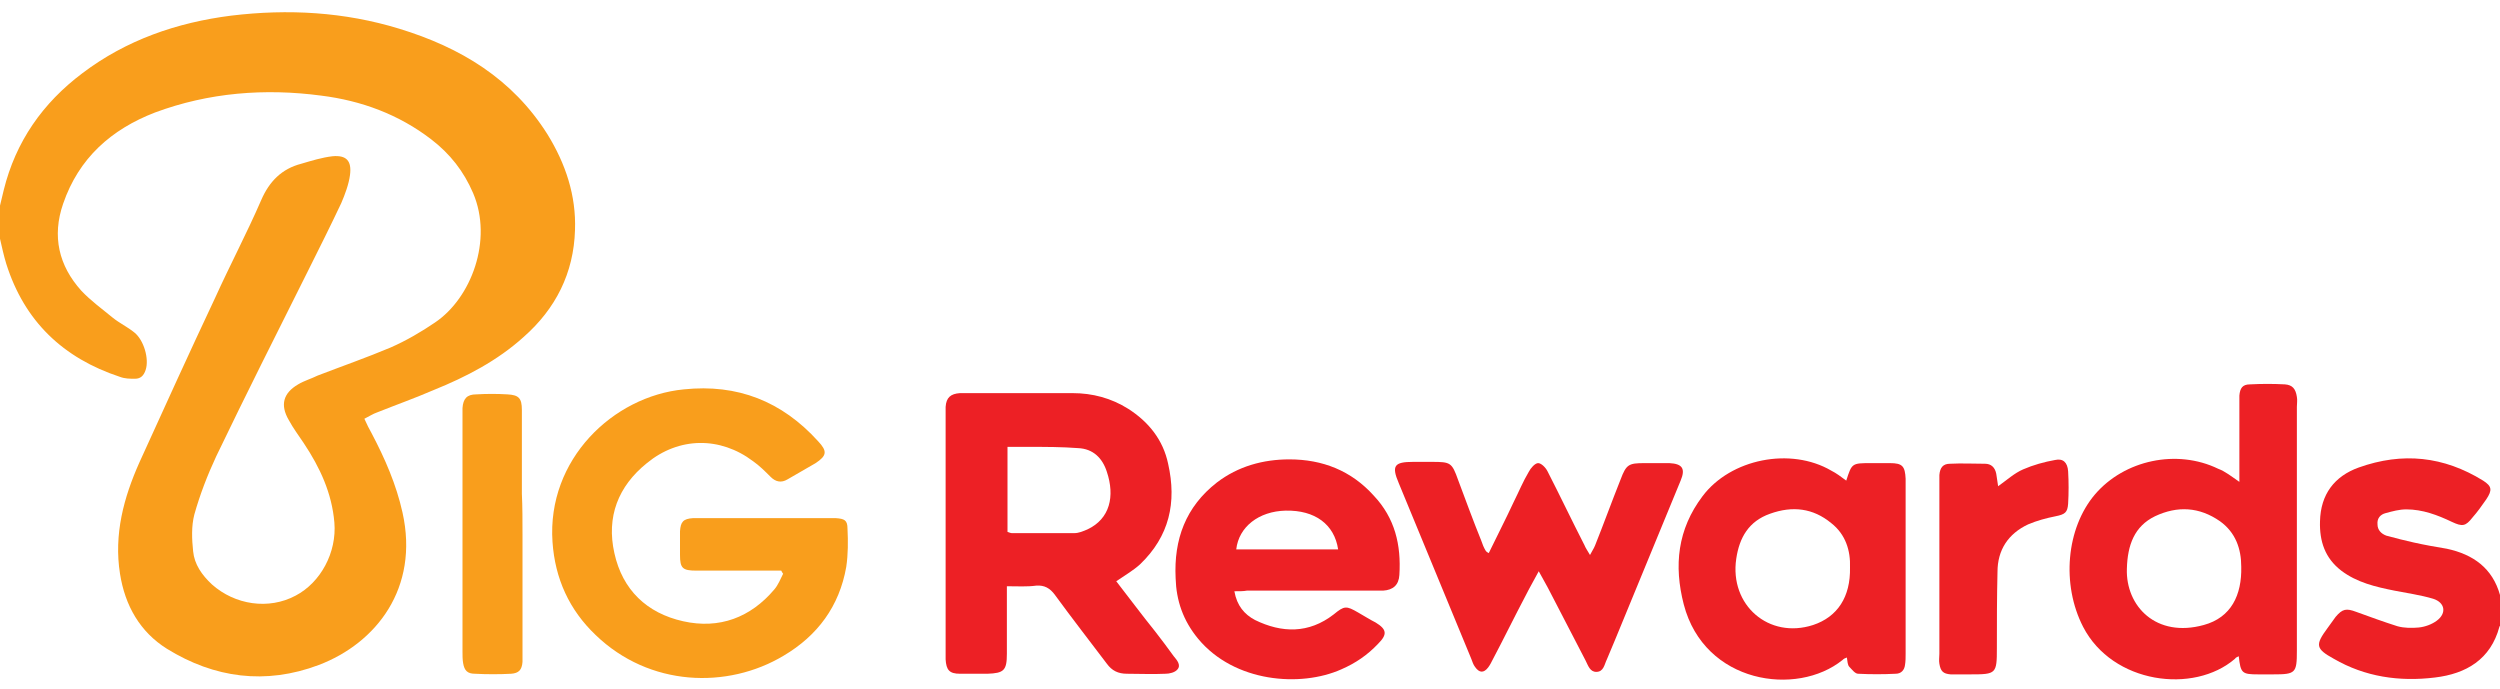 <?xml version="1.0" encoding="utf-8"?>
<!-- Generator: Adobe Illustrator 24.1.2, SVG Export Plug-In . SVG Version: 6.00 Build 0)  -->
<svg version="1.1" id="Layer_1" xmlns="http://www.w3.org/2000/svg" xmlns:xlink="http://www.w3.org/1999/xlink" x="0px" y="0px"
	 viewBox="0 0 400 110.2" style="enable-background:new 0 0 400 110.2;" xml:space="preserve">
<style type="text/css">
	.st0{fill:#F99E1C;}
	.st1{fill:#ED2025;}
</style>
<g>
	<path class="st0" d="M0,32.9c0.2-0.8,0.4-1.6,0.6-2.5c1.9-7.7,6.2-13.9,12.6-18.7c7-5.3,15.1-8.1,23.8-9.2
		c9.1-1.1,18.1-0.6,26.9,2.1c9.8,3,18.1,8,23.7,16.9c2.9,4.7,4.6,9.8,4.4,15.3c-0.2,6.9-3.1,12.6-8.2,17.1
		c-4.2,3.8-9.2,6.4-14.4,8.5c-3,1.3-6.1,2.4-9.1,3.6c-0.6,0.2-1.2,0.6-2,1c0.4,0.9,0.8,1.7,1.2,2.4c2.1,4,3.9,8.1,4.9,12.6
		c2.7,12.1-4.2,20.9-13.4,24.4c-8.5,3.2-16.7,2.1-24.3-2.6c-4.3-2.7-6.7-6.9-7.5-12c-1-6.3,0.6-12.2,3.1-17.8
		c4-8.8,8-17.6,12.1-26.3c2.4-5.3,5.1-10.4,7.4-15.7c1.3-3,3.3-5,6.4-5.8c1.7-0.5,3.3-1,5-1.2c2.2-0.2,3.1,0.7,2.8,3
		c-0.2,1.5-0.8,3.1-1.4,4.5c-1.7,3.6-3.5,7.2-5.3,10.8C44.4,53.1,39.4,63,34.6,73c-1.4,3-2.6,6.1-3.5,9.3c-0.5,1.9-0.4,4-0.2,5.9
		c0.2,2.1,1.4,3.8,3,5.3c3.7,3.3,9.1,4.1,13.4,1.8c4-2.1,6.6-6.9,6.2-11.7c-0.4-4.7-2.3-8.8-4.9-12.7c-0.8-1.2-1.7-2.4-2.4-3.7
		c-1.4-2.4-0.9-4.3,1.5-5.7c1-0.6,2.1-0.9,3.1-1.4c3.9-1.5,7.9-2.9,11.7-4.5c2.5-1.1,4.9-2.5,7.1-4c5.8-3.9,9.3-13.2,6.1-20.7
		c-1.5-3.5-3.7-6.3-6.7-8.6c-5.2-4-11.2-6.2-17.6-7c-9-1.2-18-0.5-26.6,2.7c-7,2.7-12.2,7.3-14.7,14.6c-1.8,5.2-0.7,9.9,2.9,13.9
		c1.5,1.6,3.3,2.9,5,4.3c1.1,0.9,2.4,1.5,3.5,2.4c1.5,1.2,2.4,4.2,1.8,6c-0.3,0.9-0.8,1.4-1.7,1.4c-0.8,0-1.6,0-2.4-0.3
		c-9.1-3-15.3-8.9-18.2-18.1c-0.4-1.3-0.7-2.7-1-4C0,36.4,0,34.7,0,32.9z"/>
	<path class="st1" d="M400,100.1c0,0.1-0.1,0.1-0.1,0.2c-1.4,5.2-5.3,7.5-10.3,8.1c-5.7,0.7-11.2-0.1-16.2-3c-2.9-1.6-3-2.2-1-4.9
		c0.4-0.6,0.9-1.2,1.3-1.8c1.1-1.3,1.7-1.4,3.3-0.8c2.2,0.8,4.4,1.6,6.6,2.3c1.1,0.3,2.3,0.3,3.4,0.2c1-0.1,2.1-0.5,2.9-1.1
		c1.6-1.2,1.3-2.9-0.6-3.5c-2-0.6-4.2-0.9-6.2-1.3c-3-0.6-6-1.3-8.5-3.2c-2.6-2-3.5-4.7-3.4-7.9c0.1-4.3,2.3-7.2,6.2-8.6
		c7-2.5,13.6-1.8,19.9,2.1c1.4,0.9,1.5,1.5,0.5,3c-0.7,1-1.4,2-2.2,2.9c-1.1,1.4-1.6,1.5-3.3,0.7c-2.3-1.1-4.7-2-7.3-2
		c-1.1,0-2.2,0.3-3.3,0.6c-0.8,0.2-1.4,0.8-1.3,1.8c0,0.9,0.6,1.5,1.4,1.8c1.5,0.4,3,0.8,4.4,1.1c1.8,0.4,3.5,0.7,5.3,1
		c4.2,0.9,7.3,3.1,8.5,7.4C400,96.9,400,98.5,400,100.1z"/>
	<path class="st0" d="M125,91.3c-0.7,0-1.4,0-2.2,0c-3.8,0-7.6,0-11.4,0c-2.2,0-2.6-0.4-2.6-2.5c0-1.3,0-2.5,0-3.8
		c0.1-1.5,0.5-2,2.1-2.1c0.6,0,1.2,0,1.8,0c6.5,0,12.9,0,19.4,0c0.5,0,1.1,0,1.6,0c1.4,0.1,1.9,0.3,1.9,1.7c0.1,2,0.1,4.1-0.2,6.1
		c-1.1,6.3-4.6,11-10,14.2c-9,5.4-21.5,5-30.1-3.3c-4.2-4-6.5-9-6.9-14.9c-0.9-13.2,9.7-23.3,21-24.4c8.6-0.9,15.7,1.9,21.5,8.3
		c1.5,1.6,1.4,2.3-0.4,3.5c-1.5,0.9-3,1.7-4.5,2.6c-1,0.6-1.9,0.4-2.7-0.4c-0.9-0.9-1.8-1.8-2.8-2.5c-5.3-4-11.9-3.9-17,0.3
		c-4.6,3.7-6.5,8.6-5.2,14.4c1.3,5.9,5.2,9.6,11,10.9c5.8,1.3,10.8-0.6,14.6-5.1c0.6-0.7,1-1.7,1.4-2.5
		C125.2,91.7,125.1,91.5,125,91.3z"/>
	<path class="st1" d="M161.1,93.8c0,0.9,0,1.6,0,2.2c0,2.9,0,5.7,0,8.6c0,2.7-0.5,3.1-3.1,3.2c-1.5,0-2.9,0-4.4,0
		c-1.7,0-2.2-0.6-2.3-2.3c0-0.5,0-0.9,0-1.4c0-12.5,0-25.1,0-37.6c0-0.5,0-0.9,0-1.4c0.1-1.5,0.8-2.1,2.3-2.2c0.2,0,0.4,0,0.6,0
		c5.8,0,11.6,0,17.4,0c3.2,0,6.2,0.8,8.9,2.5c3.3,2.1,5.6,5,6.4,8.8c1.4,6.2,0.2,11.6-4.5,16.1c-1.1,1-2.5,1.8-3.8,2.7
		c2.1,2.7,4.1,5.4,6.2,8c1,1.3,2,2.6,3,4c0.5,0.6,1.2,1.4,0.6,2.1c-0.4,0.5-1.3,0.7-1.9,0.7c-2.1,0.1-4.1,0-6.2,0
		c-1.4,0-2.4-0.5-3.2-1.6c-2.8-3.7-5.6-7.3-8.3-11c-0.8-1.1-1.7-1.6-3-1.5C164.3,93.9,162.9,93.8,161.1,93.8z M161.2,85.1
		c0.3,0.1,0.5,0.2,0.7,0.2c3.3,0,6.7,0,10,0c0.7,0,1.4-0.3,2.1-0.6c3.6-1.7,4.4-5.3,3.1-9.2c-0.7-2.2-2.2-3.7-4.6-3.8
		c-2.6-0.2-5.2-0.2-7.8-0.2c-1.1,0-2.2,0-3.5,0C161.2,76.1,161.2,80.5,161.2,85.1z"/>
	<path class="st1" d="M358.3,77.1c0-4.1,0-8.1,0-12c0-0.6,0-1.2,0-1.8c0.1-1.2,0.5-1.8,1.7-1.8c1.9-0.1,3.7-0.1,5.6,0
		c1.2,0.1,1.7,0.7,1.9,2c0.1,0.5,0,1.1,0,1.6c0,13,0,26,0,39c0,3.6-0.2,3.8-3.8,3.8c-0.8,0-1.6,0-2.4,0c-2.6,0-2.8-0.2-3.1-2.9
		c-0.2,0.1-0.5,0.2-0.6,0.4c-6.6,5.7-19.6,4-24.3-5.1c-3.5-6.8-2.7-15.8,1.9-21.2c4.7-5.5,13.1-7.3,19.7-4.1
		C356,75.4,357,76.2,358.3,77.1z M340.3,91c-0.2,6,4.7,11.1,12.3,9c4.4-1.2,6.1-4.8,6-9.3c0-2.9-0.9-5.5-3.4-7.3
		c-3.3-2.3-6.8-2.5-10.4-0.8C341.5,84.2,340.4,87.2,340.3,91z"/>
	<path class="st1" d="M295.4,76.9c0.9-2.8,0.9-2.8,4-2.8c1,0,2,0,3,0c2,0,2.4,0.5,2.5,2.5c0,2.1,0,4.1,0,6.2c0,7.3,0,14.5,0,21.8
		c0,0.6,0,1.2-0.1,1.8c-0.1,0.8-0.6,1.4-1.5,1.4c-2,0.1-4,0.1-6,0c-0.5,0-1-0.7-1.4-1.1c-0.3-0.3-0.3-0.9-0.4-1.5
		c-0.3,0.1-0.5,0.2-0.7,0.4c-7.3,5.9-22.1,3.8-25.4-8.9c-1.6-6.2-1-12,3-17.3c4.5-6,14.1-7.9,20.6-4.1
		C293.8,75.7,294.6,76.3,295.4,76.9z M296,90.8c0.1-2.7-0.7-5.3-3-7.1c-2.9-2.4-6.2-2.8-9.8-1.5c-3.4,1.2-4.9,3.8-5.4,7.2
		c-1.1,7.4,5.2,12.9,12.3,10.6C294,98.7,296.1,95.5,296,90.8z"/>
	<path class="st1" d="M197.5,94.6c0.4,2.3,1.6,3.7,3.3,4.6c4.3,2.1,8.6,2.2,12.6-0.9c1.7-1.4,2-1.4,3.9-0.3c0.9,0.5,1.8,1.1,2.8,1.6
		c1.8,1.1,1.9,1.9,0.4,3.4c-1.7,1.8-3.6,3.1-5.9,4.1c-6.5,2.9-17.1,2.1-22.9-4.9c-2.4-2.9-3.5-6.1-3.6-9.7
		c-0.3-6.2,1.6-11.4,6.6-15.3c3.4-2.6,7.4-3.7,11.6-3.7c5.3,0,9.9,1.8,13.5,5.8c3.4,3.6,4.4,7.9,4.1,12.7c-0.1,1.6-1,2.4-2.6,2.5
		c-0.5,0-1.1,0-1.6,0c-6.7,0-13.5,0-20.2,0C199,94.6,198.3,94.6,197.5,94.6z M214.1,87.9c-0.6-4-3.7-6.3-8.4-6.2
		c-4.3,0.1-7.5,2.6-7.9,6.2C203.3,87.9,208.7,87.9,214.1,87.9z"/>
	<path class="st1" d="M238.2,88.5c1.3-2.7,2.7-5.4,4-8.2c0.8-1.6,1.5-3.3,2.4-4.8c0.3-0.6,1-1.4,1.5-1.4c0.5,0,1.2,0.7,1.5,1.3
		c2,3.9,3.9,7.9,5.9,11.8c0.2,0.5,0.5,0.9,0.9,1.6c0.3-0.6,0.6-1,0.8-1.5c1.4-3.5,2.7-7.1,4.1-10.6c0.9-2.4,1.3-2.6,3.8-2.6
		c1.3,0,2.7,0,4,0c2.1,0.1,2.6,0.9,1.8,2.8c-3.5,8.5-7,17-10.5,25.5c-0.4,1-0.9,2.1-1.3,3.1c-0.4,0.8-0.5,2-1.7,2
		c-1,0-1.3-1-1.7-1.8c-1.9-3.7-3.8-7.3-5.7-11c-0.5-1-1.1-2-1.8-3.3c-0.8,1.5-1.5,2.7-2.1,3.9c-1.8,3.4-3.5,6.9-5.3,10.3
		c-0.2,0.4-0.4,0.8-0.7,1.2c-0.7,0.9-1.4,0.9-2.1-0.1c-0.3-0.4-0.4-0.8-0.6-1.3c-3.9-9.4-7.7-18.7-11.6-28.1
		c-1.2-2.8-0.7-3.4,2.3-3.4c1,0,2,0,3,0c3,0,3.2,0.1,4.2,2.9c1.2,3.2,2.4,6.5,3.7,9.7c0.2,0.6,0.4,1.1,0.7,1.6
		C237.9,88.4,238.1,88.4,238.2,88.5z"/>
	<path class="st0" d="M83.6,85.5c0,6.3,0,12.5,0,18.8c0,0.5,0,1.1,0,1.6c-0.1,1.3-0.6,1.8-1.8,1.9c-1.9,0.1-3.9,0.1-5.8,0
		c-1.2,0-1.7-0.5-1.9-1.7c-0.1-0.6-0.1-1.2-0.1-1.8c0-12.6,0-25.2,0-37.8c0-0.4,0-0.8,0-1.2c0.1-1.5,0.7-2.2,2.2-2.2
		c1.7-0.1,3.3-0.1,5,0c1.8,0.1,2.3,0.6,2.3,2.5c0,4.5,0,8.9,0,13.4C83.6,81.1,83.6,83.3,83.6,85.5z"/>
	<path class="st1" d="M319.7,77.8c1.4-1,2.6-2.1,4-2.7c1.6-0.7,3.4-1.2,5.1-1.5c1.3-0.3,2,0.4,2.1,1.8c0.1,1.7,0.1,3.5,0,5.2
		c-0.1,1.4-0.5,1.7-2,2c-1.5,0.3-3,0.7-4.4,1.3c-3.2,1.5-4.9,4.1-4.9,7.6c-0.1,4.1-0.1,8.1-0.1,12.2c0,4.1-0.1,4.2-4.2,4.2
		c-1.1,0-2.1,0-3.2,0c-1.2-0.1-1.6-0.5-1.8-1.7c-0.1-0.5,0-1.1,0-1.6c0-9.1,0-18.1,0-27.2c0-0.5,0-0.9,0-1.4
		c0.1-1.2,0.6-1.8,1.7-1.8c1.9-0.1,3.7,0,5.6,0c1,0,1.6,0.6,1.8,1.6C319.5,76.4,319.6,77.1,319.7,77.8z"/>
</g>
</svg>
